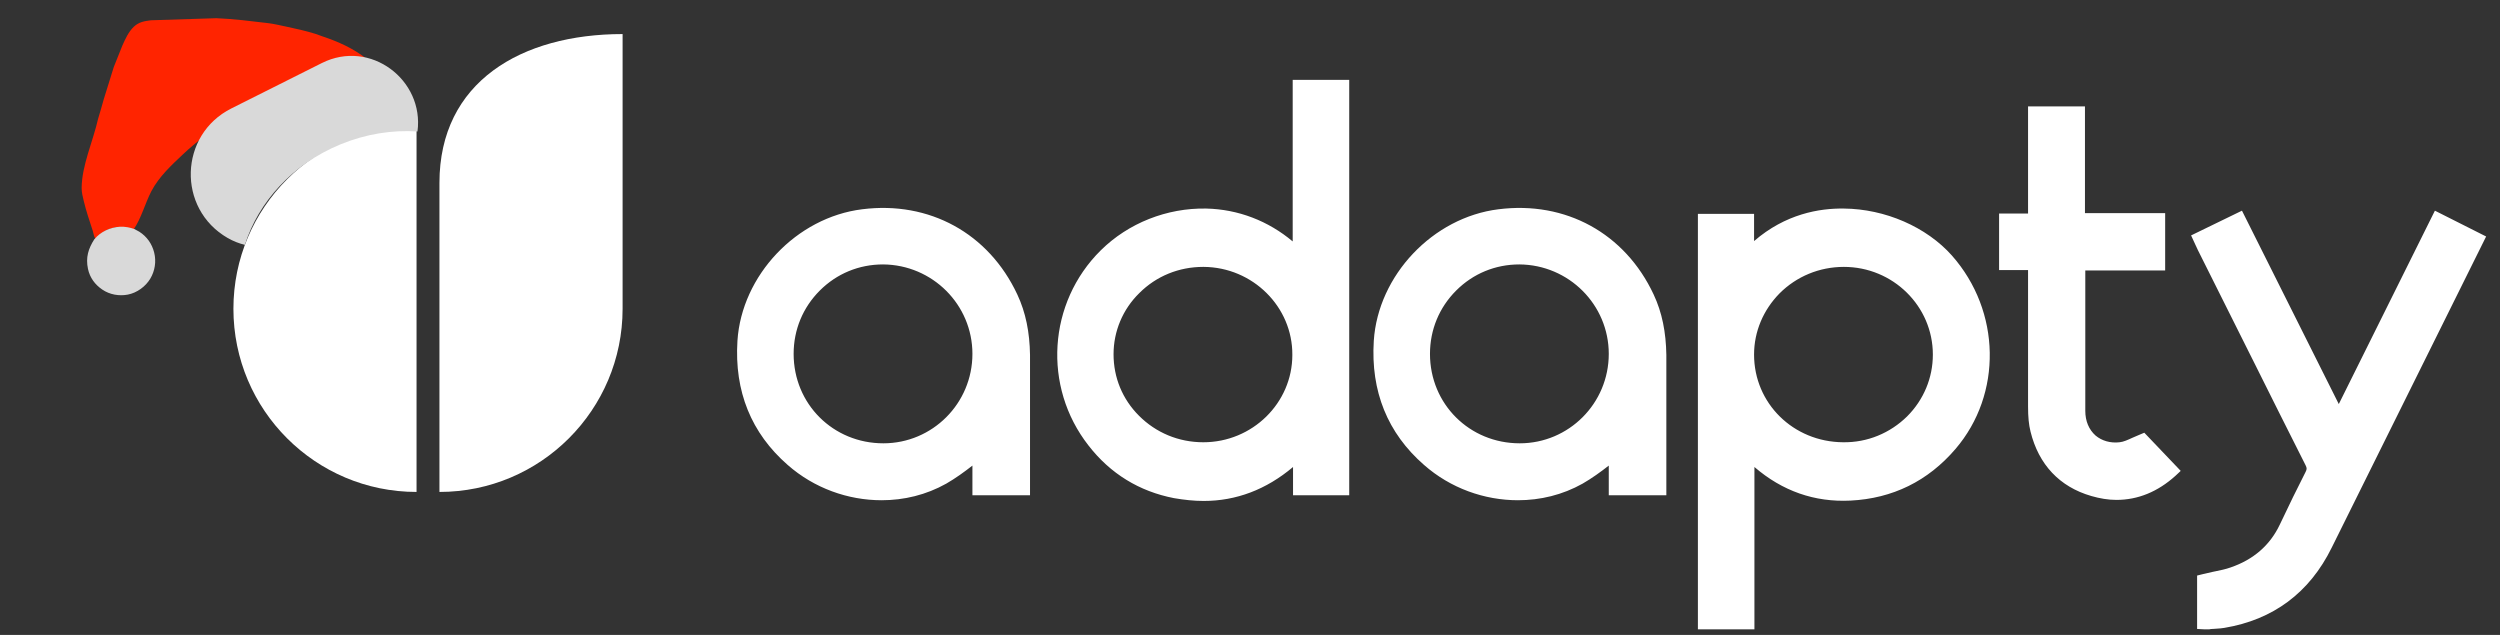 <?xml version="1.0" encoding="UTF-8"?> <svg xmlns="http://www.w3.org/2000/svg" width="126" height="32" viewBox="0 0 126 32" fill="none"><rect x="0" y="0" width="126" height="32" fill="#333333" stroke="none"/><path fill-rule="evenodd" clip-rule="evenodd" d="M59.168 25.106C59.684 25.195 60.183 25.248 60.664 25.248C62.302 25.248 63.816 24.678 65.169 23.537V24.963H68.001V4.024H65.152V12.168C63.923 11.135 62.409 10.547 60.789 10.511C58.812 10.475 56.871 11.242 55.482 12.614C52.81 15.251 52.543 19.492 54.858 22.45C55.962 23.876 57.423 24.767 59.168 25.106ZM57.423 14.77C58.278 13.915 59.417 13.451 60.646 13.451H60.664C63.139 13.469 65.152 15.465 65.134 17.889C65.134 20.312 63.121 22.29 60.646 22.29C59.4 22.29 58.26 21.809 57.405 20.953C56.568 20.116 56.123 19.029 56.123 17.853C56.123 16.695 56.586 15.59 57.423 14.77ZM85.574 31.717H88.405H88.423V23.537C89.83 24.749 91.451 25.319 93.267 25.23C95.386 25.123 97.167 24.25 98.556 22.629C100.925 19.866 100.853 15.679 98.378 12.881C97.096 11.438 95.012 10.529 92.929 10.511C91.7 10.493 89.99 10.778 88.405 12.15V10.778H85.574V31.717ZM89.688 14.788C90.542 13.932 91.7 13.451 92.929 13.451C95.404 13.451 97.416 15.429 97.416 17.871C97.416 19.047 96.953 20.152 96.116 20.989C95.262 21.827 94.122 22.308 92.893 22.29C90.382 22.272 88.405 20.33 88.405 17.871C88.405 16.712 88.868 15.625 89.688 14.788ZM44.433 25.212C42.741 25.212 41.032 24.607 39.696 23.43C37.862 21.827 37.007 19.724 37.167 17.176C37.381 13.879 40.141 10.957 43.454 10.547C46.837 10.119 49.829 11.758 51.272 14.841C51.699 15.75 51.895 16.748 51.913 17.888V22.789V24.963H49.01V23.466C48.6 23.787 48.155 24.108 47.692 24.375C46.677 24.945 45.555 25.212 44.433 25.212ZM41.317 14.645C42.172 13.79 43.294 13.327 44.505 13.327C46.998 13.344 49.01 15.358 49.01 17.835C49.01 20.33 46.998 22.343 44.522 22.343C41.993 22.343 39.999 20.366 39.999 17.835C39.999 16.623 40.462 15.501 41.317 14.645ZM71.768 23.43C73.103 24.607 74.813 25.212 76.505 25.212C77.627 25.212 78.749 24.945 79.764 24.375C80.227 24.108 80.672 23.787 81.082 23.466V24.963H83.984V22.789V17.889C83.966 16.748 83.771 15.75 83.343 14.841C81.901 11.758 78.909 10.119 75.525 10.547C72.213 10.957 69.453 13.879 69.239 17.176C69.079 19.724 69.933 21.827 71.768 23.43ZM76.576 13.327C75.365 13.327 74.243 13.79 73.389 14.645C72.534 15.501 72.071 16.623 72.071 17.835C72.071 20.366 74.065 22.343 76.594 22.343C79.07 22.343 81.082 20.33 81.082 17.835C81.082 15.358 79.07 13.344 76.576 13.327ZM111.304 31.717H111.161H111.072L110.734 31.699V29.008L111.019 28.937C111.179 28.901 111.339 28.866 111.482 28.83C111.537 28.818 111.591 28.807 111.644 28.796L111.646 28.796C111.919 28.74 112.173 28.688 112.426 28.598C113.565 28.206 114.402 27.493 114.901 26.442C115.364 25.462 115.791 24.589 116.201 23.787C116.272 23.644 116.272 23.591 116.201 23.448C115.305 21.676 114.409 19.88 113.52 18.097L113.518 18.094C112.853 16.76 112.191 15.433 111.535 14.128L110.769 12.596C110.752 12.551 110.729 12.507 110.707 12.462L110.707 12.462C110.685 12.418 110.663 12.373 110.645 12.329L110.431 11.865L112.995 10.618L117.875 20.365L122.719 10.618L125.301 11.919L117.519 27.6C116.397 29.881 114.563 31.236 112.105 31.645C111.974 31.669 111.844 31.677 111.713 31.685C111.648 31.689 111.583 31.693 111.517 31.699C111.464 31.699 111.41 31.699 111.357 31.717H111.304ZM105.402 24.999C105.829 25.123 106.257 25.195 106.666 25.195C107.753 25.195 108.75 24.785 109.64 23.983L109.908 23.733L108.073 21.809L107.86 21.898L107.486 22.058C107.254 22.165 107.023 22.272 106.827 22.29C106.364 22.343 105.936 22.219 105.616 21.951C105.277 21.648 105.099 21.221 105.099 20.704V15.287V13.63H109.124V10.743H105.082V5.361H102.214V10.761H100.754V13.612H102.214V15.429V20.49C102.214 21.007 102.25 21.399 102.339 21.755C102.749 23.413 103.799 24.535 105.402 24.999Z" fill="white"></path><path fill-rule="evenodd" clip-rule="evenodd" d="M22.148 9.217C22.148 4.121 26.283 1.717 31.379 1.717V15.563C31.379 20.659 27.244 24.794 22.148 24.794V9.217ZM20.994 24.794C15.898 24.794 11.764 20.659 11.764 15.563C11.764 10.467 15.898 6.332 20.994 6.332V24.794Z" fill="white"></path><path d="M4.836 12.03L4.797 12.01C4.734 11.931 4.708 11.735 4.675 11.634C4.512 11.133 4.343 10.64 4.221 10.128C4.169 9.909 4.114 9.701 4.115 9.477C4.12 8.339 4.694 7.107 4.944 5.987C5.043 5.665 5.136 5.341 5.225 5.016L5.734 3.379L6.167 2.296C6.32 1.953 6.476 1.606 6.743 1.35C6.994 1.11 7.276 1.063 7.607 1.022L10.908 0.917C11.774 0.953 12.636 1.062 13.502 1.165C13.804 1.2 14.11 1.276 14.409 1.338C14.911 1.443 15.404 1.553 15.899 1.707L16.269 1.839C17.052 2.102 17.805 2.437 18.481 2.968C18.67 3.115 18.865 3.278 19.021 3.465C18.094 3.368 17.147 3.549 16.277 3.791C15.09 4.122 13.931 4.599 12.855 5.192L11.363 6.117C10.615 6.614 9.882 7.154 9.224 7.776C8.646 8.321 8.013 8.904 7.631 9.633C7.312 10.243 7.119 11.017 6.727 11.575C6.515 11.489 6.258 11.434 6.037 11.442C5.567 11.459 5.128 11.66 4.836 12.03Z" fill="#FF2400"></path><path fill-rule="evenodd" clip-rule="evenodd" d="M11.661 5.465C9.02 6.789 8.912 10.519 11.472 11.993C11.747 12.152 12.041 12.268 12.343 12.341C13.018 10.192 14.74 8.27 17.163 7.275C18.449 6.746 19.779 6.543 21.041 6.626C21.388 4.029 18.663 1.953 16.221 3.178L11.661 5.465Z" fill="#D9D9D9"></path><path d="M4.753 12.061C5.074 11.675 5.545 11.457 6.046 11.427C6.281 11.413 6.553 11.463 6.776 11.545L7.023 11.68C7.403 11.924 7.661 12.289 7.771 12.731C7.883 13.183 7.807 13.655 7.576 14.042C7.336 14.445 6.898 14.761 6.442 14.848C6.009 14.932 5.534 14.852 5.156 14.595C4.787 14.345 4.529 13.997 4.434 13.552C4.312 12.977 4.452 12.532 4.753 12.061Z" fill="#D9D9D9"></path></svg> 